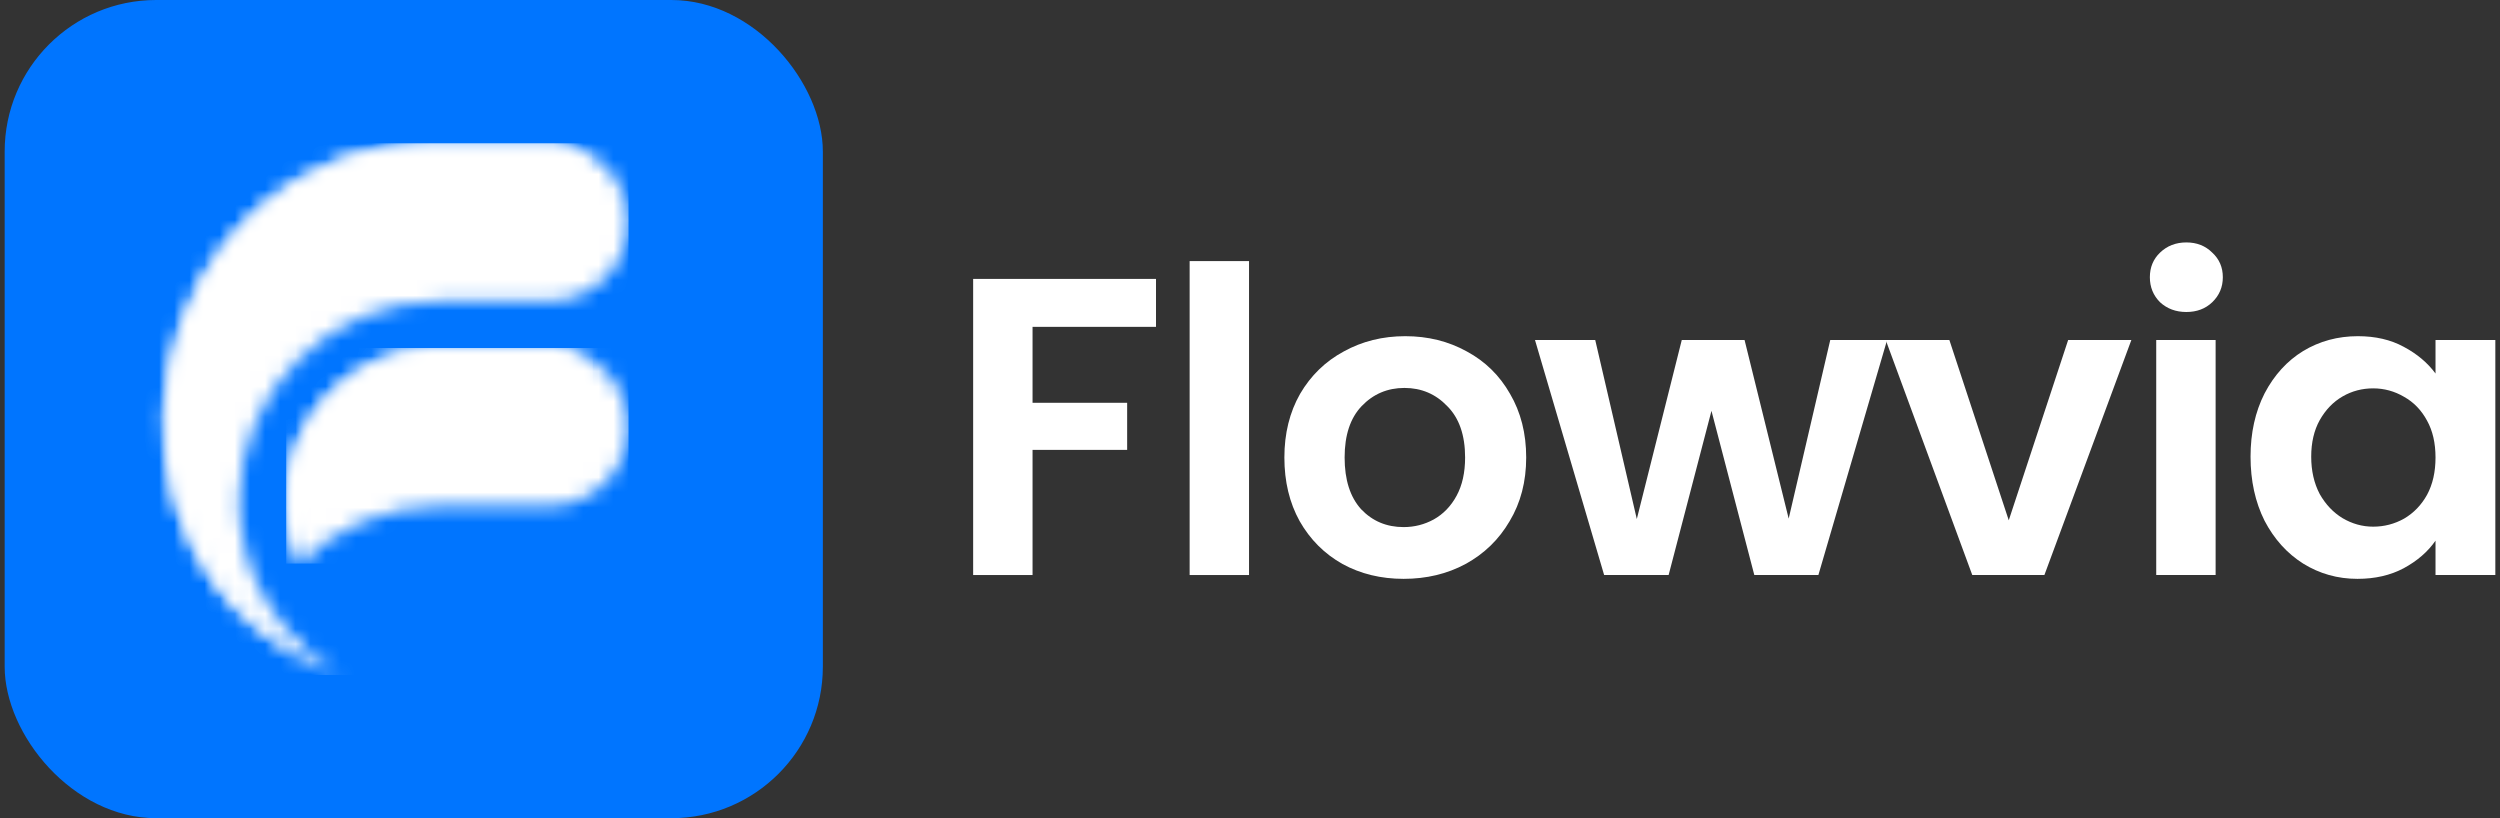 <svg width="165" height="54" viewBox="0 0 165 54" fill="none" xmlns="http://www.w3.org/2000/svg">
<rect x="0" y="0" width="165" height="54" fill="#333333" stroke="none"/>
<rect x="0.308" width="54" height="54" rx="10" fill="#0075FF"/>
<g clip-path="url(#clip0_180_873)">
<mask id="mask0_180_873" style="mask-type:luminance" maskUnits="userSpaceOnUse" x="10" y="9" width="32" height="36">
<path d="M15.799 33.08C15.799 25.822 21.765 19.884 29.056 19.884H36.246C39.079 19.884 41.386 17.646 41.483 14.849V14.485C41.386 11.688 39.079 9.45 36.246 9.45H29.055C9.016 9.45 3.683 37.519 22.522 44.55C18.515 42.273 15.799 37.977 15.799 33.08Z" fill="white"/>
</mask>
<g mask="url(#mask0_180_873)">
<path d="M41.483 9.45H3.683V44.55H41.483V9.45Z" fill="white"/>
</g>
<mask id="mask1_180_873" style="mask-type:luminance" maskUnits="userSpaceOnUse" x="18" y="22" width="24" height="16">
<path d="M28.562 22.976C23.204 23.235 18.892 27.687 18.892 33.08C18.892 34.543 19.21 35.937 19.779 37.196C22.175 34.854 25.453 33.404 29.055 33.404H36.246C39.079 33.403 41.386 31.166 41.483 28.369V28.004C41.386 25.208 39.079 22.97 36.246 22.97H29.055C28.89 22.97 28.727 22.973 28.562 22.976" fill="white"/>
</mask>
<g mask="url(#mask1_180_873)">
<path d="M41.483 22.97H18.892V37.196H41.483V22.97Z" fill="white"/>
</g>
<mask id="mask2_180_873" style="mask-type:luminance" maskUnits="userSpaceOnUse" x="18" y="22" width="22" height="16">
<path d="M28.562 22.976C23.204 23.235 18.892 27.687 18.892 33.08C18.892 34.543 19.21 35.937 19.779 37.196C19.684 34.825 20.57 32.52 22.23 30.817C23.89 29.114 26.179 28.164 28.562 28.187H36.246C37.214 28.235 38.13 27.749 38.628 26.922C39.127 26.095 39.127 25.062 38.628 24.235C38.22 23.558 37.534 23.11 36.768 22.995C36.596 22.979 36.422 22.97 36.246 22.97H29.055C28.89 22.97 28.727 22.973 28.562 22.976" fill="white"/>
</mask>
<g mask="url(#mask2_180_873)">
<path d="M39.126 22.97H18.892V37.196H39.126V22.97Z" fill="white"/>
</g>
<mask id="mask3_180_873" style="mask-type:luminance" maskUnits="userSpaceOnUse" x="10" y="9" width="29" height="36">
<path d="M38.609 10.787C38.14 9.984 37.289 9.481 36.361 9.451C36.322 9.451 36.284 9.45 36.246 9.45H29.055C19.243 9.45 12.957 16.179 11.307 23.873C9.588 31.893 12.906 40.962 22.521 44.55C16.248 41.846 12.542 35.428 13.215 28.783C13.27 28.236 13.355 27.687 13.471 27.139C13.967 24.791 15.007 22.663 16.441 20.86C19.407 17.13 24.057 14.799 29.045 14.828H36.236C36.248 14.828 36.261 14.828 36.273 14.828C37.231 14.825 38.126 14.319 38.609 13.493C39.039 12.757 39.091 11.869 38.764 11.096C38.719 10.991 38.668 10.888 38.609 10.787" fill="white"/>
</mask>
<g mask="url(#mask3_180_873)">
<path d="M39.091 9.45H9.588V44.55H39.091V9.45Z" fill="white"/>
</g>
</g>
<path d="M148.536 30.14C148.536 28.572 148.844 27.181 149.46 25.968C150.095 24.755 150.944 23.821 152.008 23.168C153.091 22.515 154.295 22.188 155.62 22.188C156.778 22.188 157.786 22.421 158.644 22.888C159.522 23.355 160.222 23.943 160.744 24.652V22.44H164.692V37.952H160.744V35.684C160.24 36.412 159.54 37.019 158.644 37.504C157.767 37.971 156.75 38.204 155.592 38.204C154.286 38.204 153.091 37.868 152.008 37.196C150.944 36.524 150.095 35.581 149.46 34.368C148.844 33.136 148.536 31.727 148.536 30.14ZM160.744 30.196C160.744 29.244 160.558 28.432 160.184 27.76C159.811 27.069 159.307 26.547 158.672 26.192C158.038 25.819 157.356 25.632 156.628 25.632C155.9 25.632 155.228 25.809 154.612 26.164C153.996 26.519 153.492 27.041 153.1 27.732C152.727 28.404 152.54 29.207 152.54 30.14C152.54 31.073 152.727 31.895 153.1 32.604C153.492 33.295 153.996 33.827 154.612 34.2C155.247 34.573 155.919 34.76 156.628 34.76C157.356 34.76 158.038 34.583 158.672 34.228C159.307 33.855 159.811 33.332 160.184 32.66C160.558 31.969 160.744 31.148 160.744 30.196Z" fill="white"/>
<path d="M144.299 20.592C143.609 20.592 143.03 20.377 142.563 19.948C142.115 19.5 141.891 18.949 141.891 18.296C141.891 17.643 142.115 17.101 142.563 16.672C143.03 16.224 143.609 16 144.299 16C144.99 16 145.559 16.224 146.007 16.672C146.474 17.101 146.707 17.643 146.707 18.296C146.707 18.949 146.474 19.5 146.007 19.948C145.559 20.377 144.99 20.592 144.299 20.592ZM146.231 22.44V37.952H142.311V22.44H146.231Z" fill="white"/>
<path d="M132.578 34.34L136.498 22.44H140.67L134.93 37.952H130.17L124.458 22.44H128.658L132.578 34.34Z" fill="white"/>
<path d="M124.549 22.44L120.013 37.952H115.785L112.957 27.116L110.129 37.952H105.873L101.309 22.44H105.285L108.029 34.256L110.997 22.44H115.141L118.053 34.228L120.797 22.44H124.549Z" fill="white"/>
<path d="M92.637 38.204C91.144 38.204 89.8 37.877 88.605 37.224C87.411 36.552 86.468 35.609 85.777 34.396C85.105 33.183 84.769 31.783 84.769 30.196C84.769 28.609 85.115 27.209 85.805 25.996C86.515 24.783 87.476 23.849 88.689 23.196C89.903 22.524 91.256 22.188 92.749 22.188C94.243 22.188 95.596 22.524 96.809 23.196C98.023 23.849 98.975 24.783 99.665 25.996C100.375 27.209 100.729 28.609 100.729 30.196C100.729 31.783 100.365 33.183 99.637 34.396C98.928 35.609 97.957 36.552 96.725 37.224C95.512 37.877 94.149 38.204 92.637 38.204ZM92.637 34.788C93.347 34.788 94.009 34.62 94.625 34.284C95.26 33.929 95.764 33.407 96.137 32.716C96.511 32.025 96.697 31.185 96.697 30.196C96.697 28.721 96.305 27.592 95.521 26.808C94.756 26.005 93.813 25.604 92.693 25.604C91.573 25.604 90.631 26.005 89.865 26.808C89.119 27.592 88.745 28.721 88.745 30.196C88.745 31.671 89.109 32.809 89.837 33.612C90.584 34.396 91.517 34.788 92.637 34.788Z" fill="white"/>
<path d="M82.436 17.232V37.952H78.516V17.232H82.436Z" fill="white"/>
<path d="M76.296 18.408V21.572H68.148V26.584H74.392V29.692H68.148V37.952H64.228V18.408H76.296Z" fill="white"/>
<defs>
<clipPath id="clip0_180_873">
<rect width="37.8" height="35.1" fill="white" transform="translate(4.358 9.45)"/>
</clipPath>
</defs>
</svg>
